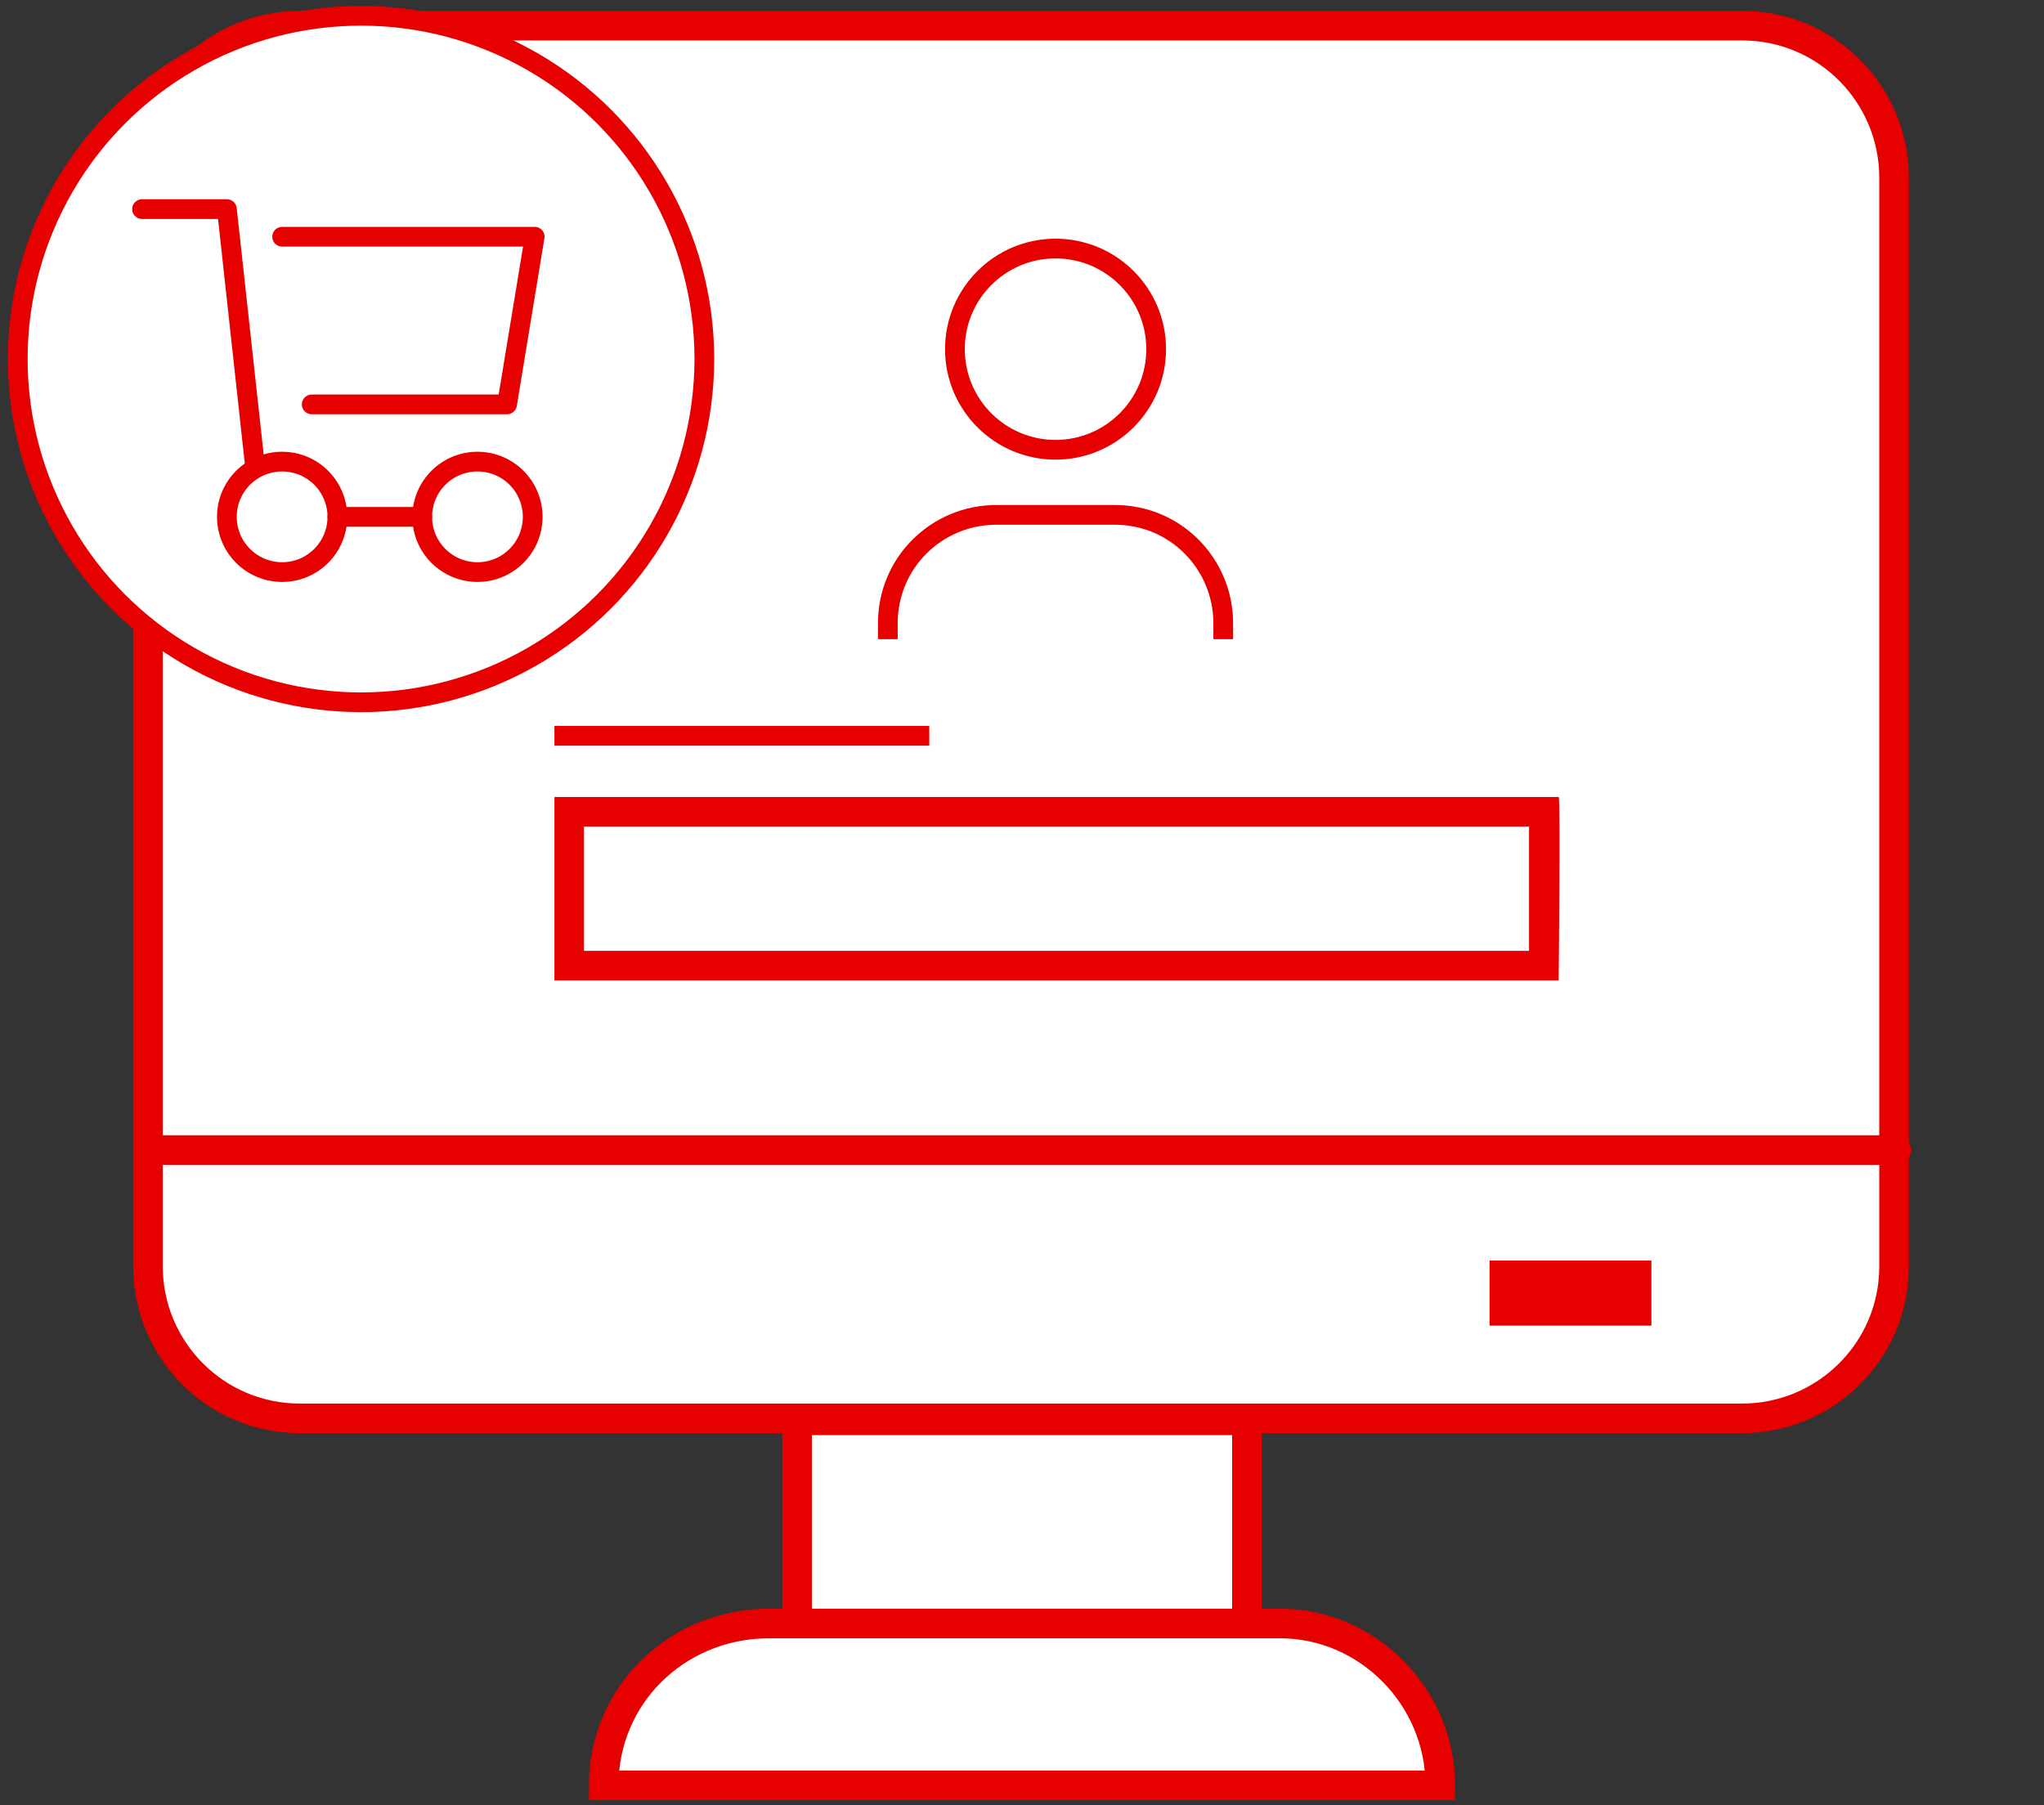 <?xml version="1.0" encoding="UTF-8"?>
<svg xmlns="http://www.w3.org/2000/svg" version="1.1" viewBox="0 0 103.6 91.5">
  <rect x="0" y="0" width="103.6" height="91.5" fill="#333333" stroke="none"/>
  <defs>
    <style>
      .cls-1, .cls-2, .cls-3, .cls-4, .cls-5, .cls-6 {
        stroke: #e60000;
      }

      .cls-1, .cls-3, .cls-7, .cls-6 {
        fill: none;
      }

      .cls-1, .cls-4, .cls-5 {
        stroke-miterlimit: 10;
      }

      .cls-2, .cls-3, .cls-4 {
        stroke-width: 1.5px;
      }

      .cls-2, .cls-3, .cls-6 {
        stroke-linecap: round;
        stroke-linejoin: round;
      }

      .cls-2, .cls-4, .cls-5 {
        fill: #fff;
      }

      .cls-8 {
        fill: #e60000;
      }
    </style>
  </defs>
  <!-- Generator: Adobe Illustrator 28.7.4, SVG Export Plug-In . SVG Version: 1.2.0 Build 166)  -->
  <g>
    <g id="_レイヤー_1" data-name="レイヤー_1">
      <g>
        <path id="_長方形_6990" data-name="長方形_6990" class="cls-2" d="M79.1,1.3h9.2c4.3,0,7.7,3.5,7.7,7.7v55.2c0,4.3-3.5,7.7-7.7,7.7H15.2c-4.3,0-7.7-3.5-7.7-7.7V9c0-4.3,3.5-7.7,7.7-7.7h9.1s54.8,0,54.8,0Z"/>
        <rect id="_長方形_6991" data-name="長方形_6991" class="cls-8" x="75.5" y="63.9" width="8.2" height="3.3"/>
        <rect id="_線_2188" data-name="線_2188" class="cls-2" x="40.4" y="72" width="22.8" height="10.3"/>
        <path id="_パス_5952" data-name="パス_5952" class="cls-4" d="M73,90.5H30.6c0-4.5,3.6-8.1,8.2-8.2h26.1c4.4,0,8.1,3.7,8.1,8.2Z"/>
        <line id="_線_2198" data-name="線_2198" class="cls-3" x1="96.1" y1="58.3" x2="7.5" y2="58.3"/>
      </g>
      <g id="_グループ_13556" data-name="グループ_13556">
        <line id="_線_2255" data-name="線_2255" class="cls-1" x1="28.1" y1="37.3" x2="47.1" y2="37.3"/>
        <g id="_パス_5988" data-name="パス_5988">
          <path class="cls-7" d="M78.9,40.4H28.1v9.3h50.9c0,0,0-9.3,0-9.3Z"/>
          <path class="cls-8" d="M29.6,41.9v6.3h47.9v-6.3H29.6M28.1,40.4h50.9c.1,0,0,9.3,0,9.3H28.1v-9.3Z"/>
        </g>
        <g id="_グループ_13557" data-name="グループ_13557">
          <circle id="_楕円形_166" data-name="楕円形_166" class="cls-1" cx="53.5" cy="17.7" r="5.1"/>
        </g>
        <path id="_パス_5991" data-name="パス_5991" class="cls-1" d="M45,32.4v-.8c0-3.1,2.5-5.5,5.5-5.5h6c3.1,0,5.5,2.5,5.5,5.5v.8"/>
      </g>
      <circle id="_楕円形_219" data-name="楕円形_219" class="cls-5" cx="18.3" cy="18.2" r="17.4"/>
      <g id="_グループ_13670" data-name="グループ_13670">
        <path id="_パス_5984" data-name="パス_5984" class="cls-6" d="M7.2,10.6h4.3l1.4,12.8"/>
        <path id="_パス_5985" data-name="パス_5985" class="cls-6" d="M14.3,12h12.8l-1.4,8.5h-9.9"/>
        <circle id="_楕円形_220" data-name="楕円形_220" class="cls-6" cx="14.3" cy="26.2" r="2.8"/>
        <circle id="_楕円形_221" data-name="楕円形_221" class="cls-6" cx="24.2" cy="26.2" r="2.8"/>
        <line id="_線_2183" data-name="線_2183" class="cls-6" x1="17.1" y1="26.2" x2="21.4" y2="26.2"/>
      </g>
    </g>
  </g>
</svg>